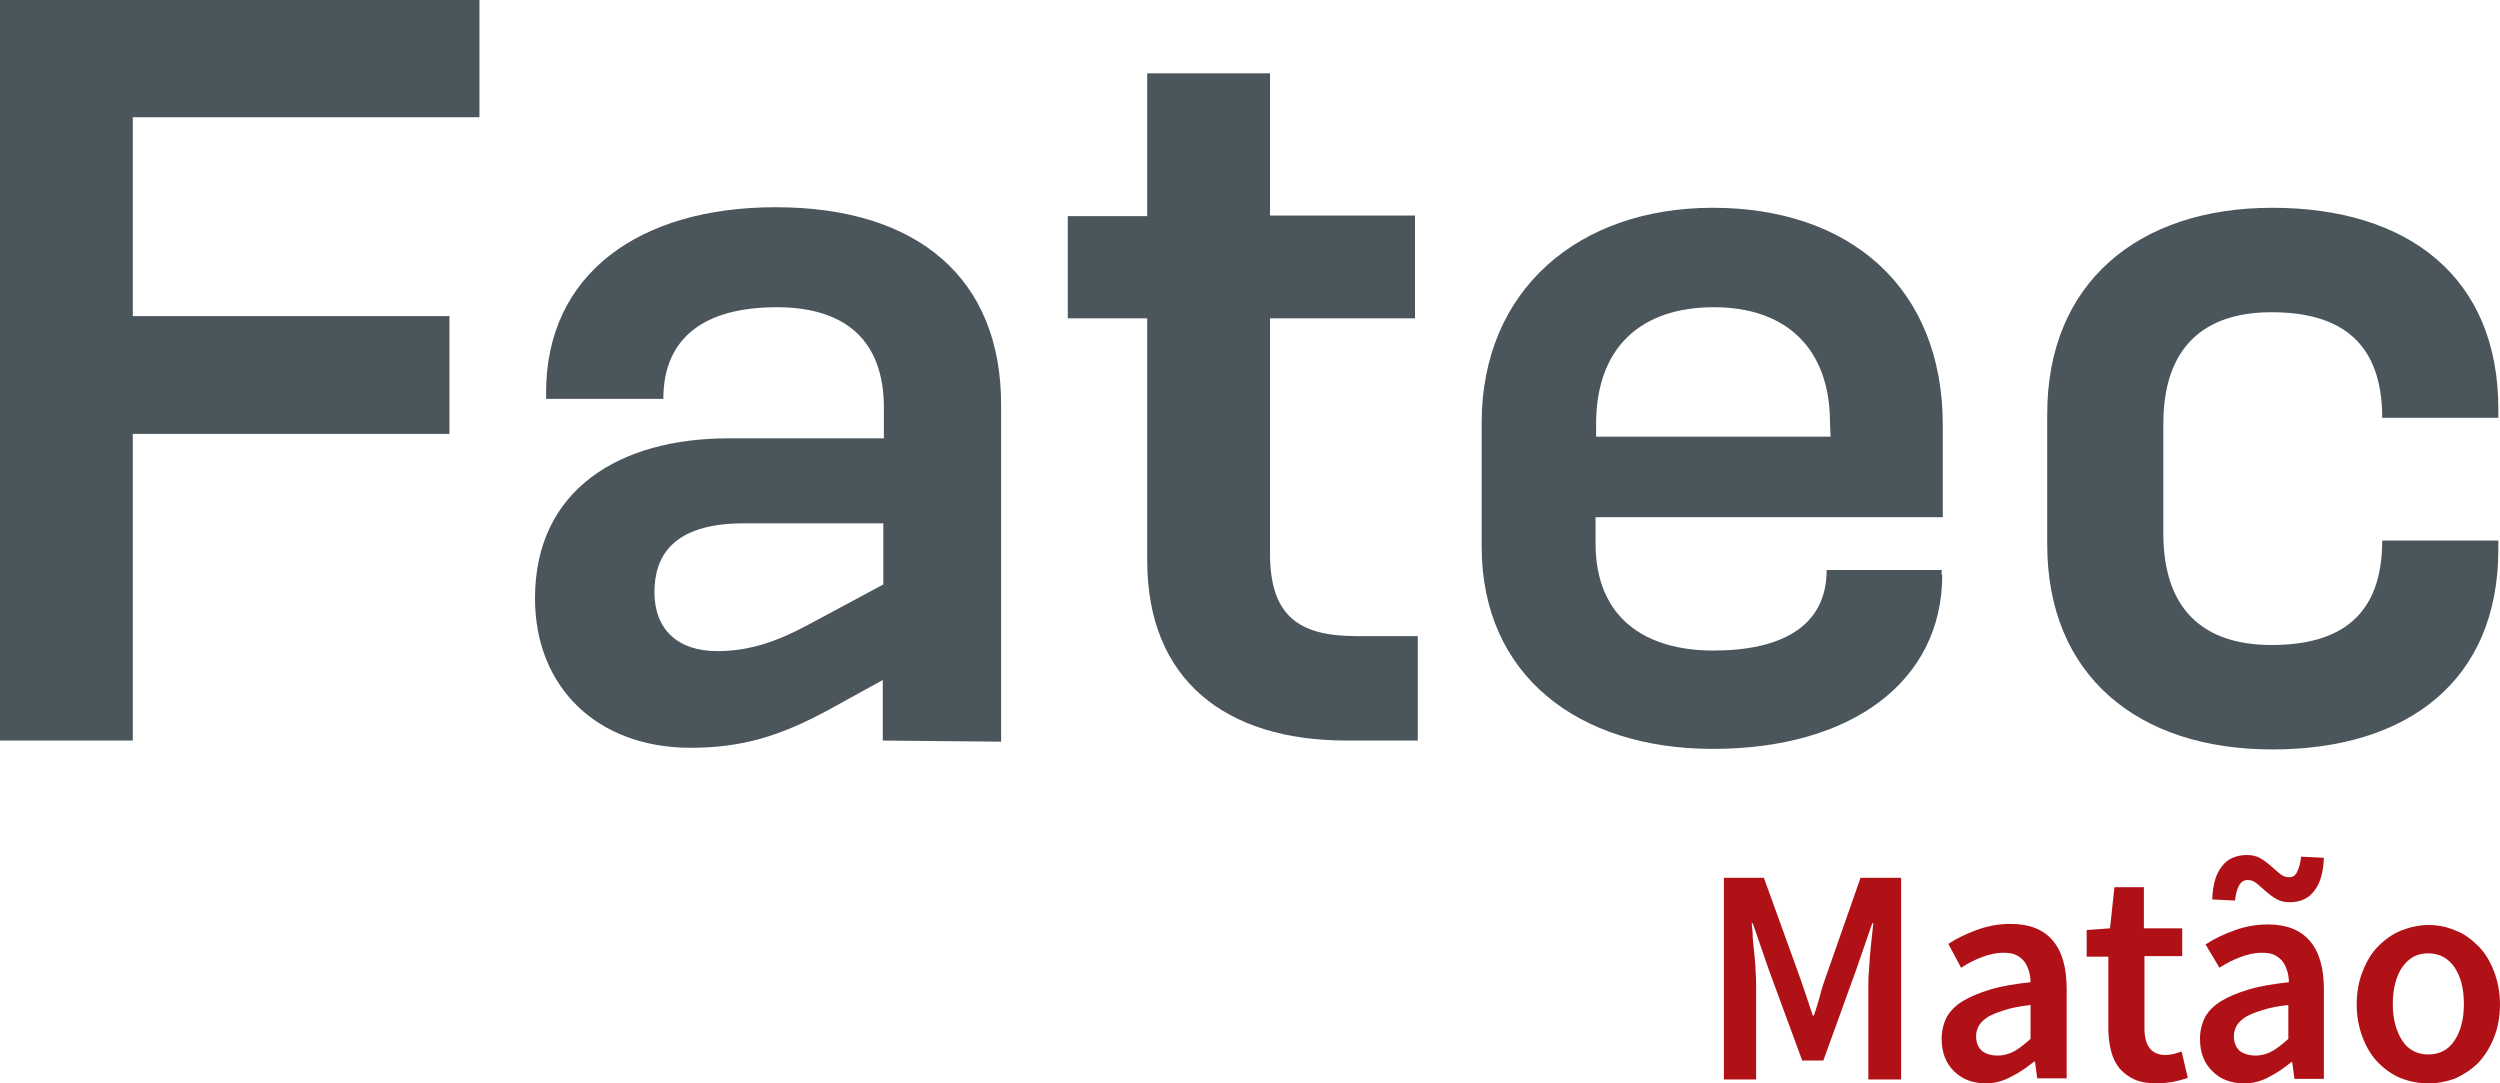 <?xml version="1.0" encoding="utf-8"?>
<!-- Generator: Adobe Illustrator 25.2.0, SVG Export Plug-In . SVG Version: 6.00 Build 0)  -->
<svg version="1.1" id="Logo" xmlns="http://www.w3.org/2000/svg" xmlns:xlink="http://www.w3.org/1999/xlink" x="0px" y="0px"
	 viewBox="0 0 450 195" style="enable-background:new 0 0 450 195;" xml:space="preserve">
<style type="text/css">
	.st0{fill:#B01116;}
	.st1{fill:#4A555C;}
</style>
<g id="Fatec_Matão">
	<g id="Matão">
		<path class="st0" d="M310.3,194.3v-36.3h7.2l6.4,17.7c0.4,1.1,0.8,2.3,1.2,3.5c0.4,1.2,0.8,2.4,1.2,3.6h0.2
			c0.4-1.2,0.8-2.4,1.1-3.6c0.3-1.2,0.7-2.4,1.1-3.5l6.2-17.7h7.3v36.3h-5.9v-16.6c0-0.8,0-1.8,0.1-2.8c0.1-1,0.1-2,0.2-3
			c0.1-1,0.2-2,0.3-3c0.1-1,0.2-1.9,0.3-2.7H337l-2.9,8.4l-5.9,16.3h-3.8l-6-16.3l-2.9-8.4h-0.2c0.1,0.9,0.2,1.8,0.2,2.7
			c0.1,1,0.2,2,0.3,3c0.1,1,0.2,2,0.2,3c0.1,1,0.1,1.9,0.1,2.8v16.6H310.3z"/>
		<path class="st0" d="M357.5,195c-2.4,0-4.3-0.7-5.8-2.2c-1.5-1.5-2.2-3.4-2.2-5.8c0-1.4,0.3-2.7,0.9-3.9c0.6-1.1,1.6-2.1,2.9-2.9
			c1.3-0.8,3-1.5,5-2.1c2-0.6,4.4-1,7.2-1.3c0-0.7-0.1-1.4-0.3-2c-0.2-0.6-0.4-1.2-0.8-1.7c-0.4-0.5-0.9-0.9-1.5-1.2
			c-0.6-0.3-1.4-0.4-2.3-0.4c-1.3,0-2.6,0.3-3.9,0.8c-1.3,0.5-2.5,1.1-3.7,1.9l-2.3-4.3c1.5-1,3.2-1.8,5.1-2.5
			c1.9-0.7,3.9-1.1,6.1-1.1c3.4,0,5.9,1,7.6,3c1.7,2,2.5,4.9,2.5,8.7v16.1h-5.3l-0.4-3h-0.2c-1.2,1-2.5,1.9-3.9,2.6
			C360.6,194.6,359.1,195,357.5,195z M359.6,190c1.1,0,2.1-0.3,3-0.8c0.9-0.5,1.9-1.3,2.9-2.2v-6.1c-1.8,0.2-3.4,0.5-4.6,0.9
			c-1.3,0.4-2.3,0.8-3,1.2c-0.8,0.5-1.3,1-1.7,1.6c-0.3,0.6-0.5,1.2-0.5,1.9c0,1.2,0.4,2.1,1.1,2.7C357.5,189.7,358.4,190,359.6,190
			z"/>
		<path class="st0" d="M388.2,195c-1.6,0-2.9-0.2-4-0.7c-1.1-0.5-2-1.2-2.7-2c-0.7-0.9-1.2-1.9-1.5-3.1c-0.3-1.2-0.5-2.5-0.5-4v-13
			h-3.9v-4.8l4.2-0.3l0.8-7.4h5.3v7.4h6.9v5H386v13c0,3.2,1.3,4.8,3.8,4.8c0.5,0,1-0.1,1.5-0.2c0.5-0.1,0.9-0.3,1.4-0.4l1.1,4.7
			c-0.7,0.3-1.6,0.5-2.5,0.7C390.2,194.9,389.2,195,388.2,195z"/>
		<path class="st0" d="M404,195c-2.4,0-4.3-0.7-5.8-2.2c-1.5-1.5-2.2-3.4-2.2-5.8c0-1.4,0.3-2.7,0.9-3.9c0.6-1.1,1.6-2.1,2.9-2.9
			c1.3-0.8,3-1.5,5-2.1c2-0.6,4.4-1,7.2-1.3c0-0.7-0.1-1.4-0.3-2c-0.2-0.6-0.4-1.2-0.8-1.7c-0.4-0.5-0.9-0.9-1.5-1.2
			c-0.6-0.3-1.4-0.4-2.3-0.4c-1.3,0-2.6,0.3-3.9,0.8c-1.3,0.5-2.5,1.1-3.7,1.9L397,170c1.5-1,3.2-1.8,5.1-2.5
			c1.9-0.7,3.9-1.1,6.1-1.1c3.4,0,5.9,1,7.6,3c1.7,2,2.5,4.9,2.5,8.7v16.1h-5.3l-0.4-3h-0.2c-1.2,1-2.5,1.9-3.9,2.6
			C407.1,194.6,405.6,195,404,195z M412.1,162.4c-0.9,0-1.7-0.2-2.4-0.6c-0.7-0.4-1.3-0.9-1.9-1.4c-0.6-0.5-1.1-1-1.6-1.4
			c-0.5-0.4-1-0.6-1.6-0.6c-1.3,0-2,1.2-2.3,3.7l-4.1-0.2c0.1-2.6,0.6-4.5,1.7-5.9c1-1.4,2.6-2.1,4.6-2.1c0.9,0,1.7,0.2,2.4,0.6
			c0.7,0.4,1.3,0.9,1.9,1.4c0.6,0.5,1.1,1,1.6,1.4c0.5,0.4,1.1,0.6,1.6,0.6c0.7,0,1.2-0.3,1.5-1c0.3-0.6,0.6-1.6,0.7-2.7l4.1,0.2
			c-0.1,2.5-0.6,4.5-1.7,5.9C415.6,161.7,414.1,162.4,412.1,162.4z M406,190c1.1,0,2.1-0.3,3-0.8c0.9-0.5,1.9-1.3,2.9-2.2v-6.1
			c-1.8,0.2-3.4,0.5-4.6,0.9c-1.3,0.4-2.3,0.8-3,1.2c-0.8,0.5-1.3,1-1.7,1.6c-0.3,0.6-0.5,1.2-0.5,1.9c0,1.2,0.4,2.1,1.1,2.7
			C403.9,189.7,404.9,190,406,190z"/>
		<path class="st0" d="M437.1,195c-1.7,0-3.3-0.3-4.9-0.9c-1.5-0.6-2.9-1.6-4.1-2.8c-1.2-1.2-2.1-2.7-2.8-4.5
			c-0.7-1.8-1.1-3.8-1.1-6s0.4-4.3,1.1-6c0.7-1.8,1.6-3.3,2.8-4.5c1.2-1.2,2.6-2.2,4.1-2.8c1.5-0.6,3.2-1,4.9-1c1.7,0,3.3,0.3,4.9,1
			c1.6,0.6,2.9,1.6,4.1,2.8c1.2,1.2,2.1,2.7,2.8,4.5c0.7,1.8,1.1,3.8,1.1,6s-0.4,4.3-1.1,6c-0.7,1.8-1.7,3.3-2.8,4.5
			c-1.2,1.2-2.6,2.1-4.1,2.8C440.4,194.7,438.8,195,437.1,195z M437.1,189.8c2,0,3.6-0.8,4.7-2.5c1.1-1.6,1.7-3.8,1.7-6.6
			c0-2.8-0.6-5-1.7-6.6c-1.1-1.6-2.7-2.5-4.7-2.5c-2,0-3.5,0.8-4.7,2.5c-1.1,1.6-1.7,3.9-1.7,6.6c0,2.7,0.6,4.9,1.7,6.6
			C433.5,189,435.1,189.8,437.1,189.8z"/>
	</g>
	<g id="Fatec">
		<polygon class="st1" points="23.9,78.1 23.9,133.3 0,133.3 0,0 86.3,0 86.3,21.1 23.9,21.1 23.9,56.9 80.9,56.9 80.9,78.1 		"/>
		<path class="st1" d="M449.7,98.9c0,23.6-16.3,36-40.7,36c-24.3,0-40.5-13.4-40.5-36.9V74.5c0-23.5,16.3-37.1,40.5-37.1
			c24.5,0,40.7,12.5,40.7,36.2v1.6h-20.9c0-13.4-7.3-19-19.9-19c-12.3,0-19.5,6.4-19.5,20.1V96c0,13.6,7.1,20.1,19.5,20.1
			c12.5,0,19.9-5.4,19.9-18.8h20.9V98.9z"/>
		<path class="st1" d="M158.9,133.3v-10.9l-9.8,5.4c-8.7,4.7-15.5,6.8-24.8,6.8c-16.8,0-28-10.9-28-26.9c0-19.7,15.4-28.8,34.8-28.8
			h28v-5.5c0-12.2-7-18.1-19.3-18.1c-12.9,0-20.4,5.4-20.4,16.5H98.3v-1.2c0-21.3,16.8-33.3,41.3-33.3c25.7,0,40.6,12.9,40.6,35.5
			v60.7L158.9,133.3L158.9,133.3z M158.9,94.2h-25c-13,0-16.1,6.1-16.1,12.4c0,6.6,4.1,10.6,11.3,10.6c5.9,0,10.9-1.8,16.3-4.7
			l13.6-7.3V94.2z"/>
		<path class="st1" d="M242.4,133.3c-21.8,0-35.9-10.9-35.9-32.4V57.3h-14.3V38.9h14.3V13.2h22.1v25.6h26.1v18.5h-26.1v42.3
			c0,11.1,5,14.9,15.5,14.9h11.1v18.8L242.4,133.3L242.4,133.3z"/>
		<path class="st1" d="M349.6,103.5c0,19.2-16.4,31.3-41.3,31.3c-24.3,0-41.6-13.3-41.6-36.4V76.1c0-23.8,17.3-38.7,41.6-38.7
			c24.5,0,41.4,14.2,41.4,39.1v16.6h-62.5v4.7c0,13.4,8.9,19.3,21.2,19.3c12.2,0,20.4-4.3,20.4-14.5h20.7V103.5z M329.4,76.1
			c0-13.4-7.9-20.8-20.9-20.8c-13.2,0-21.2,7.3-21.2,21v2.3h42.2L329.4,76.1L329.4,76.1z"/>
	</g>
</g>
</svg>
